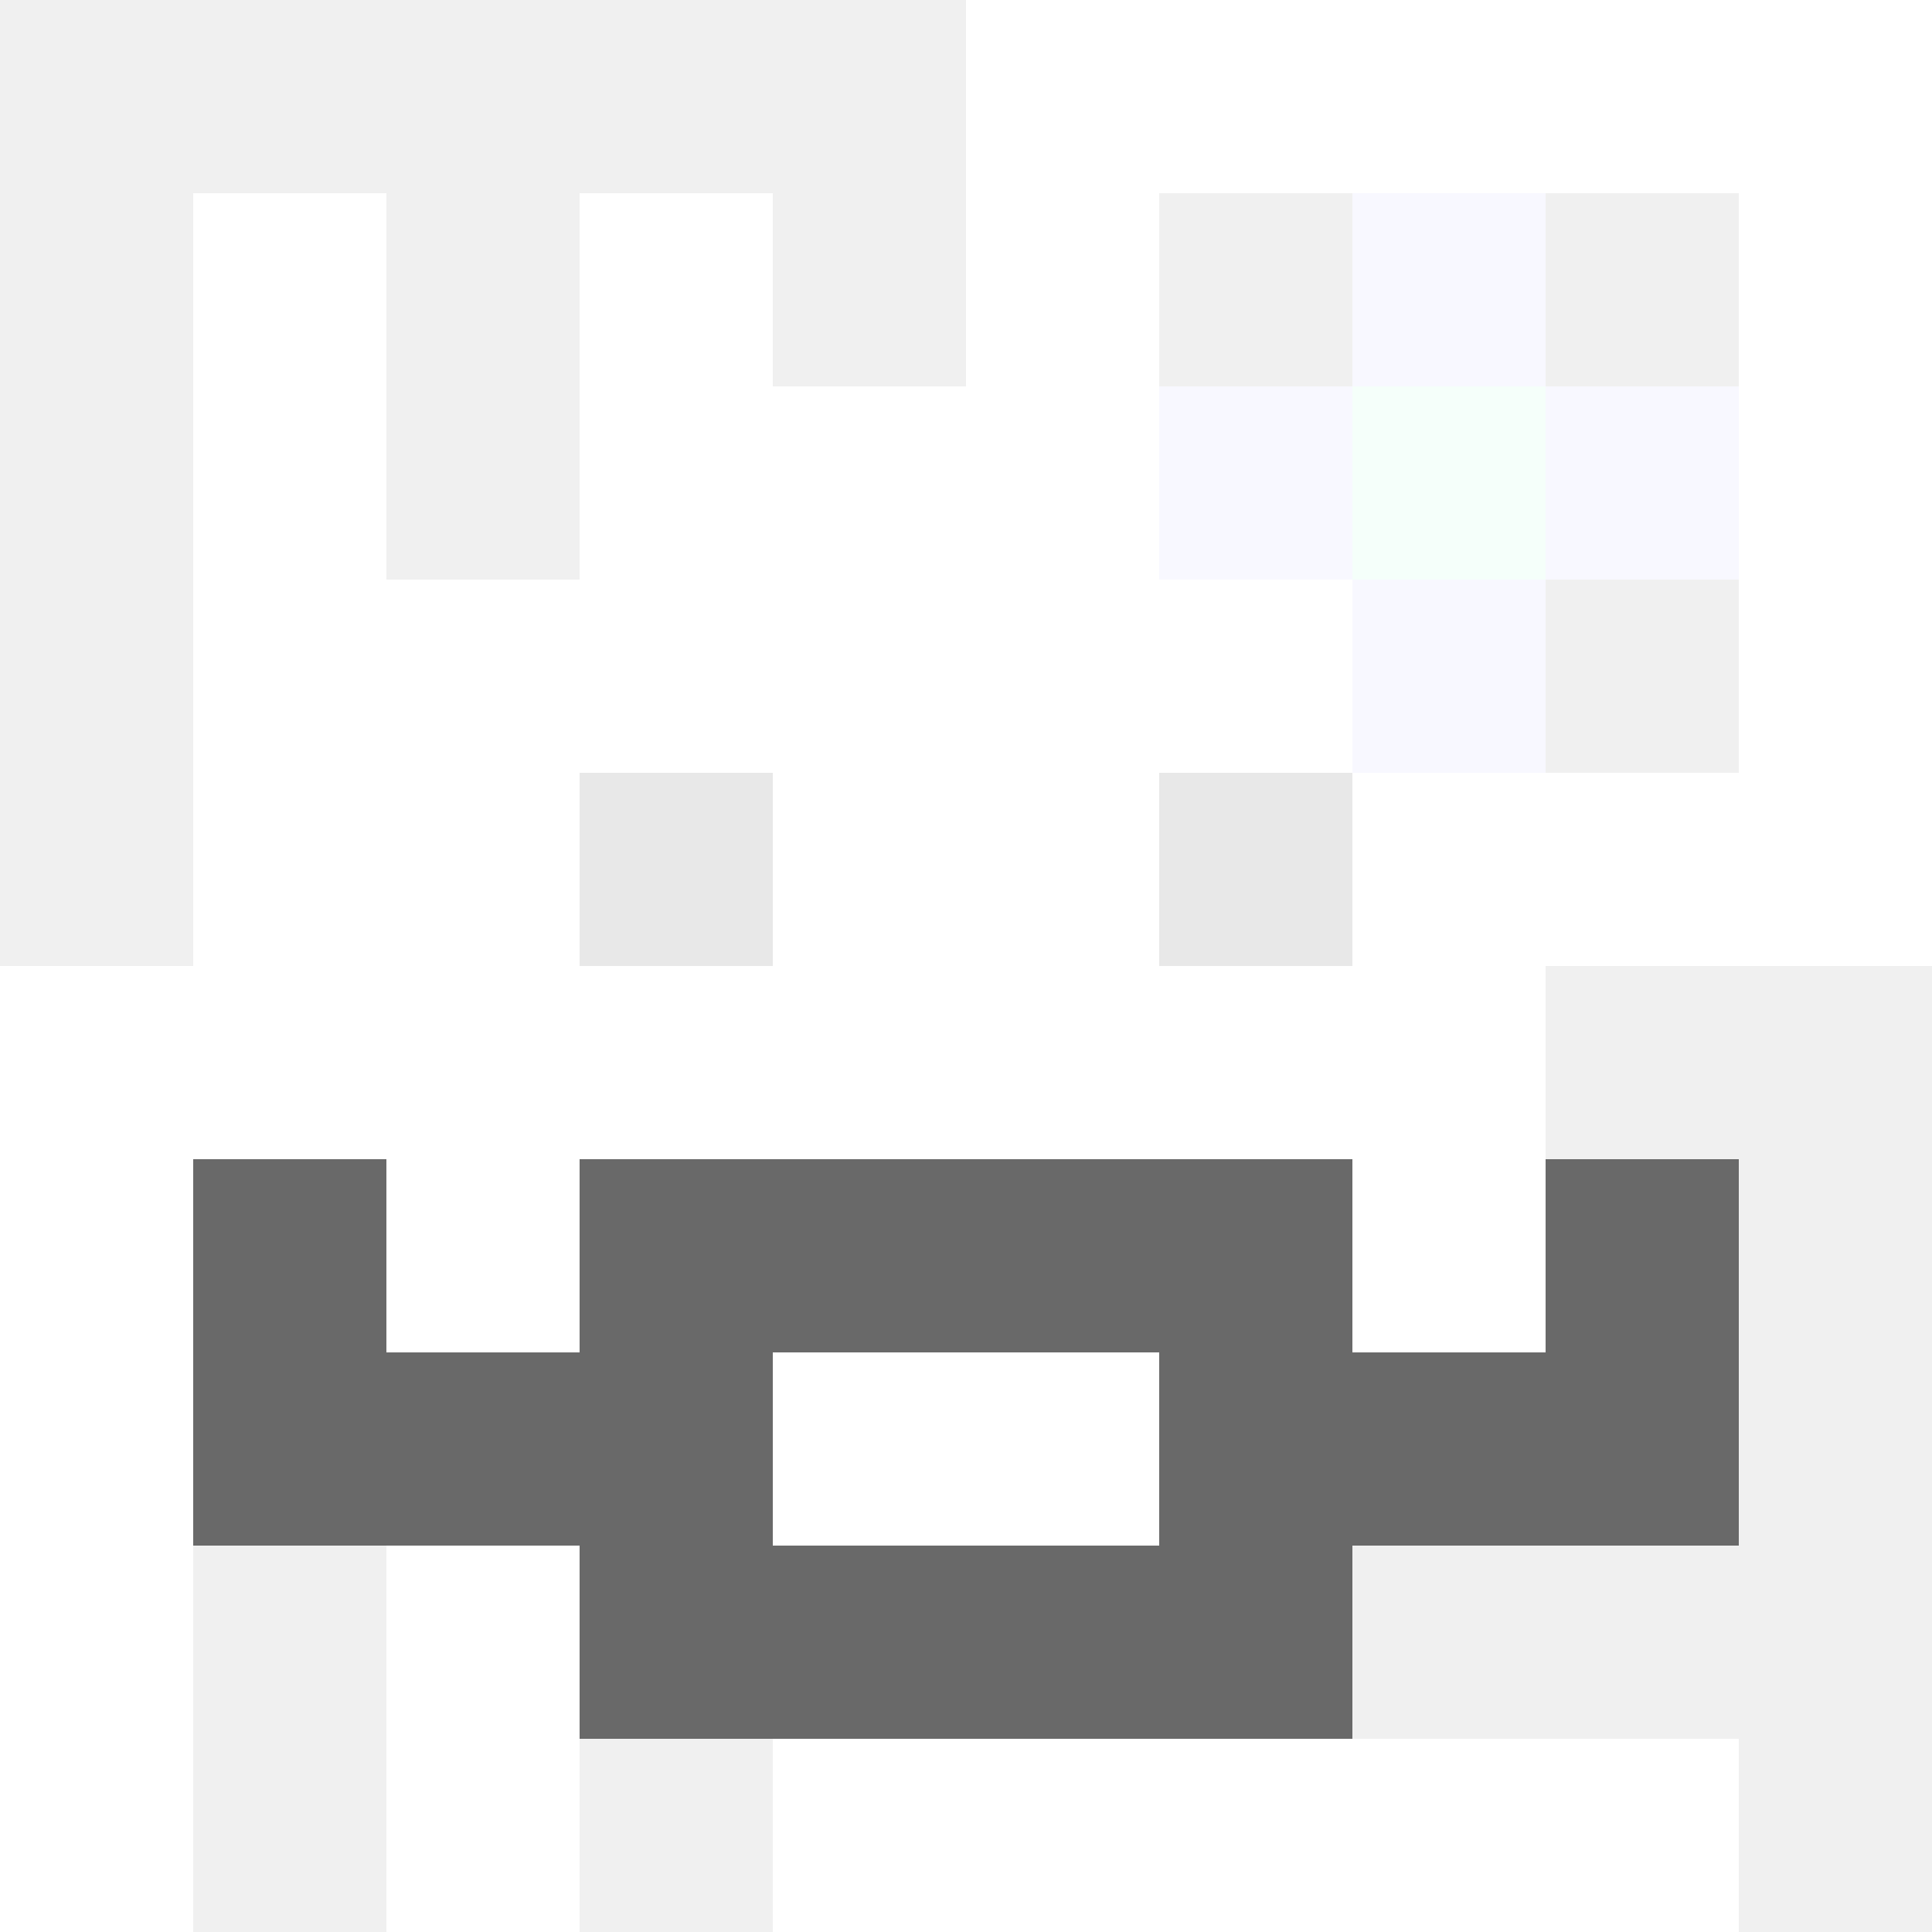 <svg xmlns="http://www.w3.org/2000/svg" version="1.1" width="600" height="600" viewBox="0 0 966 966">
      <title>'goose-pfp-flower' by Dmitri Cherniak</title>
      <desc>The Goose Is Loose</desc>
      <rect width="100%" height="100%" fill="#7272cc"></rect>
      <g>
        <g id="0-0">
          <rect x="0" y="0" height="966" width="966" fill="#FFFFFF"></rect>
          <g>
            <rect id="0-0-0-0-5-1" x="0" y="0" width="483" height="96.6" fill="#F0F0F0"></rect>
            <rect id="0-0-0-0-1-5" x="0" y="0" width="96.6" height="483" fill="#F0F0F0"></rect>
            <rect id="0-0-2-0-1-5" x="193.2" y="0" width="96.6" height="483" fill="#F0F0F0"></rect>
            <rect id="0-0-4-0-1-5" x="386.4" y="0" width="96.6" height="483" fill="#F0F0F0"></rect>
            <rect id="0-0-6-1-3-3" x="579.6" y="96.6" width="289.8" height="289.8" fill="#F0F0F0"></rect>
            <rect id="0-0-1-6-1-4" x="96.6" y="579.6" width="96.6" height="386.4" fill="#F0F0F0"></rect>
            <rect id="0-0-3-6-1-4" x="289.8" y="579.6" width="96.6" height="386.4" fill="#F0F0F0"></rect>
            <rect id="0-0-5-5-5-1" x="483" y="483" width="483" height="96.6" fill="#F0F0F0"></rect>
            <rect id="0-0-5-8-5-1" x="483" y="772.8" width="483" height="96.6" fill="#F0F0F0"></rect>
            <rect id="0-0-5-5-1-5" x="483" y="483" width="96.6" height="483" fill="#F0F0F0"></rect>
            <rect id="0-0-9-5-1-5" x="869.4" y="483" width="96.6" height="483" fill="#F0F0F0"></rect>
          </g>
          <g>
            <rect id="0-0-3-2-4-7" x="289.8" y="193.2" width="386.4" height="676.2" fill="#FFFFFF"></rect>
            <rect id="0-0-2-3-6-5" x="193.2" y="289.8" width="579.6" height="483" fill="#FFFFFF"></rect>
            <rect id="0-0-4-8-2-2" x="386.4" y="772.8" width="193.2" height="193.2" fill="#FFFFFF"></rect>
            <rect id="0-0-1-6-8-1" x="96.6" y="579.6" width="772.8" height="96.6" fill="#FFFFFF"></rect>
            <rect id="0-0-1-7-8-1" x="96.6" y="676.2" width="772.8" height="96.6" fill="#696969"></rect>
            <rect id="0-0-3-6-4-3" x="289.8" y="579.6" width="386.4" height="289.8" fill="#696969"></rect>
            <rect id="0-0-4-7-2-1" x="386.4" y="676.2" width="193.2" height="96.6" fill="#FFFFFF"></rect>
            <rect id="0-0-1-6-1-2" x="96.6" y="579.6" width="96.6" height="193.2" fill="#696969"></rect>
            <rect id="0-0-8-6-1-2" x="772.8" y="579.6" width="96.6" height="193.2" fill="#696969"></rect>
            <rect id="0-0-3-4-1-1" x="289.8" y="386.4" width="96.6" height="96.6" fill="#E8E8E8"></rect>
            <rect id="0-0-6-4-1-1" x="579.6" y="386.4" width="96.6" height="96.6" fill="#E8E8E8"></rect>
            <rect id="0-0-3-5-1-1" x="289.8" y="483" width="96.6" height="96.6" fill="#FFFFFF"></rect>
            <rect id="0-0-6-5-1-1" x="579.6" y="483" width="96.6" height="96.6" fill="#FFFFFF"></rect>
            <rect id="0-0-6-2-3-1" x="579.6" y="193.2" width="289.8" height="96.6" fill="#F8F8FF"></rect>
            <rect id="0-0-7-1-1-3" x="676.2" y="96.6" width="96.6" height="289.8" fill="#F8F8FF"></rect>
            <rect id="0-0-7-2-1-1" x="676.2" y="193.2" width="96.6" height="96.6" fill="#F5FFFA"></rect>
          </g>
    
        </g>
      </g>
    </svg>
